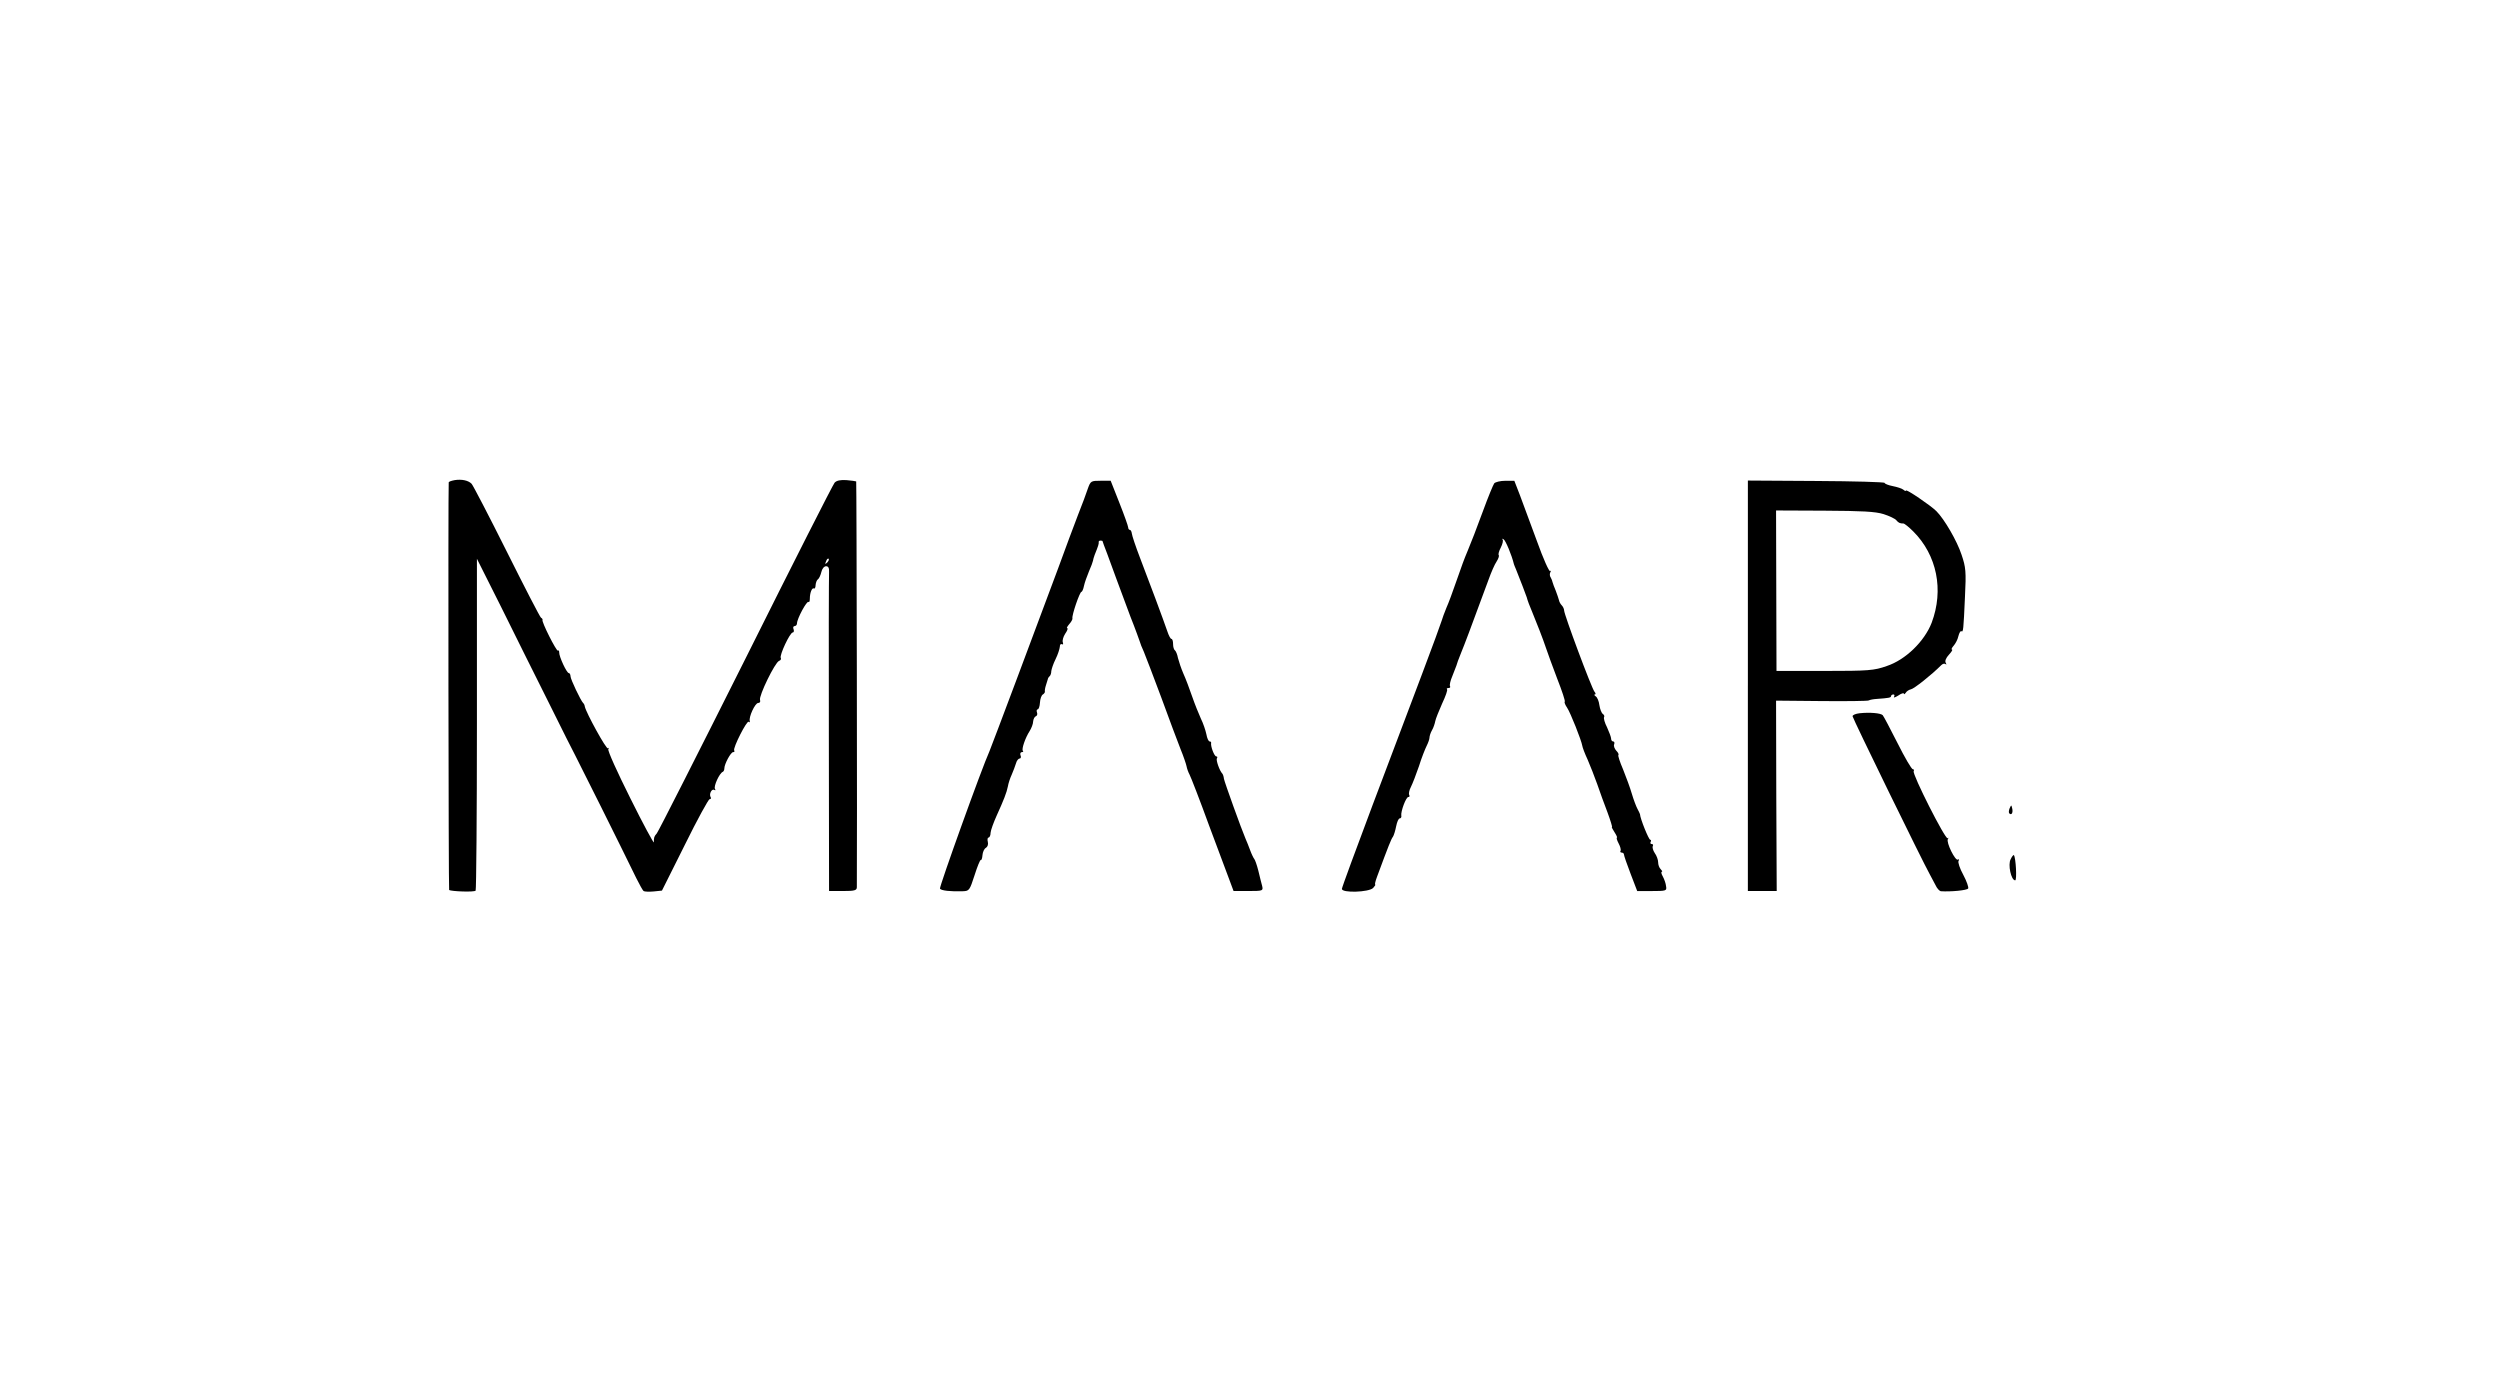 <?xml version="1.0" encoding="UTF-8" standalone="yes"?>
<svg version="1.0" xmlns="http://www.w3.org/2000/svg" width="1170" height="648" viewBox="0 0 1170 648" preserveAspectRatio="xMidYMid meet">
  <g transform="translate(0,648) scale(0.1,-0.1)" fill="#000000" stroke="none">
    <path d="M2128 4233 c-16 -3 -28 -7 -28 -11 -3 -45 -1 -1904 2 -1907 9 -7 120
-11 124 -3 3 5 6 356 6 781 l0 772 113 -225 c61 -124 162 -326 224 -450 61
-124 117 -234 123 -245 10 -18 219 -437 286 -575 15 -30 30 -57 34 -60 4 -3
25 -4 47 -2 l39 4 107 214 c58 118 111 214 116 214 6 0 8 4 5 9 -9 14 5 42 17
34 6 -3 7 -1 3 5 -7 12 21 74 37 80 4 2 7 9 7 16 0 20 30 76 41 76 6 0 8 3 5
8 -7 11 60 143 68 134 4 -4 6 -2 5 3 -6 19 25 85 39 85 8 0 12 6 9 14 -7 18
70 176 89 183 8 3 11 9 8 14 -7 12 43 119 56 119 5 0 7 7 4 15 -4 8 -1 15 5
15 6 0 11 6 11 13 0 21 46 107 54 100 3 -3 6 3 6 15 0 27 10 53 19 48 4 -3 8
5 8 16 1 12 6 24 11 27 5 3 12 18 16 34 3 15 13 27 22 27 11 0 15 -9 14 -27
-1 -16 -2 -358 -1 -760 l1 -733 65 0 c55 0 65 3 65 18 2 168 -1 1897 -3 1899
-2 1 -22 4 -45 6 -29 2 -47 -2 -56 -12 -8 -9 -195 -378 -416 -821 -222 -443
-409 -812 -416 -820 -13 -15 -14 -19 -14 -42 0 -7 -50 85 -110 206 -60 120
-107 223 -103 230 3 6 3 8 -2 4 -7 -7 -102 166 -108 195 -1 7 -4 14 -8 17 -11
11 -59 111 -59 125 0 8 -4 15 -8 15 -10 0 -46 78 -45 97 0 7 -2 11 -6 8 -7 -4
-78 137 -72 144 1 2 -1 7 -7 10 -5 3 -77 143 -161 311 -84 168 -158 310 -164
316 -16 16 -46 22 -79 17z m1743 -386 c-10 -9 -11 -8 -5 6 3 10 9 15 12 12 3
-3 0 -11 -7 -18z"/>
    <path d="M5091 4193 c-7 -21 -27 -76 -46 -123 -18 -47 -60 -159 -93 -250 -92
-248 -311 -832 -321 -855 -36 -79 -236 -636 -232 -644 6 -9 48 -14 107 -12 30
1 32 4 55 75 13 41 26 73 29 71 3 -2 7 8 8 23 1 14 8 30 16 34 8 5 12 16 9 28
-3 11 -1 20 3 20 5 0 10 10 10 23 1 12 14 48 28 79 34 75 47 108 53 138 2 13
10 38 18 55 7 16 16 40 20 53 3 12 11 22 17 22 5 0 8 7 4 15 -3 8 0 15 6 15 6
0 9 3 5 6 -7 7 11 61 32 93 8 13 16 33 16 44 1 12 7 23 13 25 6 2 8 10 5 18
-3 8 -1 14 3 14 5 0 10 14 11 32 1 17 7 35 14 38 6 4 10 10 9 14 -1 4 1 17 5
29 4 12 8 25 9 29 0 3 4 10 9 14 4 4 7 14 7 23 1 9 9 34 20 56 11 22 19 48 20
58 0 10 4 15 10 12 5 -3 7 0 4 9 -3 8 2 26 11 40 10 14 14 26 10 26 -5 0 0 8
9 19 9 10 16 22 15 27 -4 13 34 124 42 124 3 0 9 12 12 28 3 15 14 45 23 67
10 22 18 45 19 50 1 6 4 18 8 28 17 42 20 52 19 60 -1 4 3 7 8 7 6 0 10 -1 10
-3 0 -1 9 -27 21 -57 11 -30 31 -84 44 -120 13 -36 42 -114 65 -175 24 -60 43
-114 45 -120 1 -5 9 -26 18 -45 8 -19 45 -116 82 -215 36 -99 77 -208 90 -241
14 -34 26 -70 28 -80 2 -11 8 -28 14 -39 6 -11 48 -119 92 -240 45 -121 89
-239 98 -262 l16 -43 70 0 c67 0 69 1 64 23 -3 12 -12 45 -18 72 -7 28 -16 52
-19 55 -3 3 -12 21 -19 40 -7 19 -17 44 -22 55 -19 44 -97 261 -101 280 -1 11
-5 22 -8 25 -12 12 -30 62 -25 71 4 5 2 9 -3 9 -9 0 -27 47 -24 63 1 4 -2 7
-7 7 -5 0 -12 15 -15 33 -4 19 -15 52 -26 74 -10 22 -29 69 -41 104 -12 35
-30 83 -41 107 -10 23 -21 56 -25 72 -3 17 -10 33 -14 36 -5 3 -9 16 -9 30 0
13 -3 24 -8 24 -4 0 -12 15 -18 33 -18 53 -90 246 -129 347 -20 52 -37 103
-38 113 -1 9 -5 17 -9 17 -4 0 -8 5 -8 11 0 6 -18 57 -41 115 l-41 104 -47 0
c-45 0 -47 -1 -60 -37z"/>
    <path d="M6993 4218 c-5 -7 -29 -65 -52 -128 -41 -110 -47 -126 -72 -187 -18
-43 -25 -62 -55 -148 -15 -44 -35 -98 -45 -120 -9 -22 -19 -49 -22 -60 -3 -11
-44 -123 -92 -250 -48 -126 -152 -402 -231 -612 -79 -210 -144 -387 -144 -393
0 -20 125 -16 146 4 8 9 13 16 10 16 -3 0 1 17 9 38 54 146 66 176 74 186 4 6
11 28 15 49 4 20 11 37 17 37 5 0 9 6 7 13 -3 19 22 87 33 87 6 0 7 4 4 10 -3
5 0 22 8 37 8 16 25 60 38 98 12 39 29 81 36 95 7 14 13 31 13 38 0 7 5 23 12
35 7 12 13 31 15 42 2 11 17 48 32 82 16 34 27 64 23 67 -3 3 0 6 7 6 7 0 10
4 7 9 -3 5 2 26 11 47 9 22 17 44 19 49 1 6 11 33 22 60 18 44 37 94 128 341
12 34 29 73 38 86 9 14 13 27 10 30 -3 4 1 19 10 36 8 16 12 33 8 37 -4 5 -2
5 5 1 9 -5 38 -74 48 -116 1 -3 5 -14 10 -25 18 -44 47 -121 50 -130 3 -13 15
-45 26 -70 16 -38 52 -130 65 -170 7 -22 31 -86 52 -142 22 -56 38 -104 35
-107 -3 -2 2 -15 11 -28 16 -24 67 -153 71 -178 1 -8 12 -37 25 -65 12 -27 32
-79 45 -115 12 -36 34 -95 48 -132 14 -38 23 -68 21 -68 -3 0 3 -11 12 -25 9
-14 14 -25 11 -25 -3 0 0 -12 8 -27 8 -15 12 -30 9 -35 -3 -4 0 -8 5 -8 6 0
11 -4 11 -9 0 -5 14 -46 31 -90 l31 -81 69 0 c67 0 70 1 66 23 -1 12 -8 32
-15 45 -7 12 -9 22 -5 22 4 0 2 5 -5 12 -7 7 -12 21 -12 33 0 11 -7 31 -16 43
-8 12 -12 27 -9 32 3 6 1 10 -5 10 -6 0 -8 5 -5 10 3 6 2 10 -2 10 -7 0 -47
99 -48 120 -1 3 -6 14 -12 25 -6 11 -18 43 -26 70 -8 28 -27 79 -41 114 -15
35 -25 65 -22 68 3 3 -2 12 -10 20 -8 9 -13 22 -10 29 3 8 1 14 -4 14 -6 0
-10 6 -10 13 0 7 -9 31 -19 53 -11 21 -17 43 -14 48 3 4 0 11 -6 15 -6 4 -13
22 -16 41 -2 18 -10 37 -17 41 -7 5 -9 9 -4 9 5 0 4 6 -2 13 -13 15 -142 361
-142 380 0 7 -5 18 -11 24 -6 6 -12 17 -13 24 -2 8 -9 28 -15 44 -7 17 -14 35
-15 40 -1 6 -5 16 -9 23 -5 6 -5 18 -1 25 4 6 3 9 -1 4 -5 -4 -33 59 -62 140
-30 82 -66 178 -80 216 l-26 67 -42 0 c-24 0 -47 -6 -52 -12z"/>
    <path d="M8180 3271 l0 -961 68 0 67 0 -2 446 -1 445 212 -2 c117 -1 217 0
222 3 5 3 21 6 37 7 57 4 67 6 67 13 0 4 5 8 11 8 5 0 7 -5 3 -11 -3 -6 5 -3
20 6 14 10 26 13 26 9 0 -5 4 -3 9 4 4 7 15 14 24 16 14 2 96 67 142 113 7 7
16 9 20 5 5 -4 5 -1 1 6 -5 8 1 23 15 38 12 13 19 24 14 24 -4 0 -1 8 8 18 8
9 19 29 22 44 4 16 10 26 14 24 9 -6 10 4 17 161 6 118 4 138 -16 197 -21 64
-80 166 -118 204 -26 26 -142 105 -142 96 0 -3 -6 -2 -12 4 -7 6 -30 13 -50
17 -21 4 -38 11 -38 15 0 4 -144 8 -320 9 l-320 2 0 -960z m635 803 c28 -9 55
-22 60 -29 10 -12 17 -15 33 -15 5 0 26 -17 46 -37 111 -111 144 -274 86 -428
-34 -87 -122 -173 -210 -202 -59 -21 -85 -23 -291 -23 l-225 0 -1 375 -1 376
226 -1 c178 -1 238 -4 277 -16z"/>
    <path d="M8703 3142 c-18 -2 -33 -8 -33 -14 0 -9 326 -677 363 -743 6 -11 17
-32 25 -47 7 -16 19 -28 25 -29 46 -3 123 4 128 13 3 5 -7 34 -23 64 -16 29
-26 59 -22 65 4 7 3 9 -3 6 -12 -8 -56 81 -47 96 4 7 3 8 -1 4 -10 -9 -167
301 -159 314 3 5 1 9 -4 9 -6 0 -38 55 -72 123 -34 67 -65 126 -69 130 -10 10
-62 14 -108 9z"/>
    <path d="M9405 2697 c-4 -10 -5 -21 -1 -24 10 -10 18 4 13 24 -4 17 -4 17 -12
0z"/>
    <path d="M9410 2459 c-14 -25 2 -99 21 -99 9 0 3 107 -6 118 -2 2 -9 -6 -15
-19z"/>
  </g>
</svg>